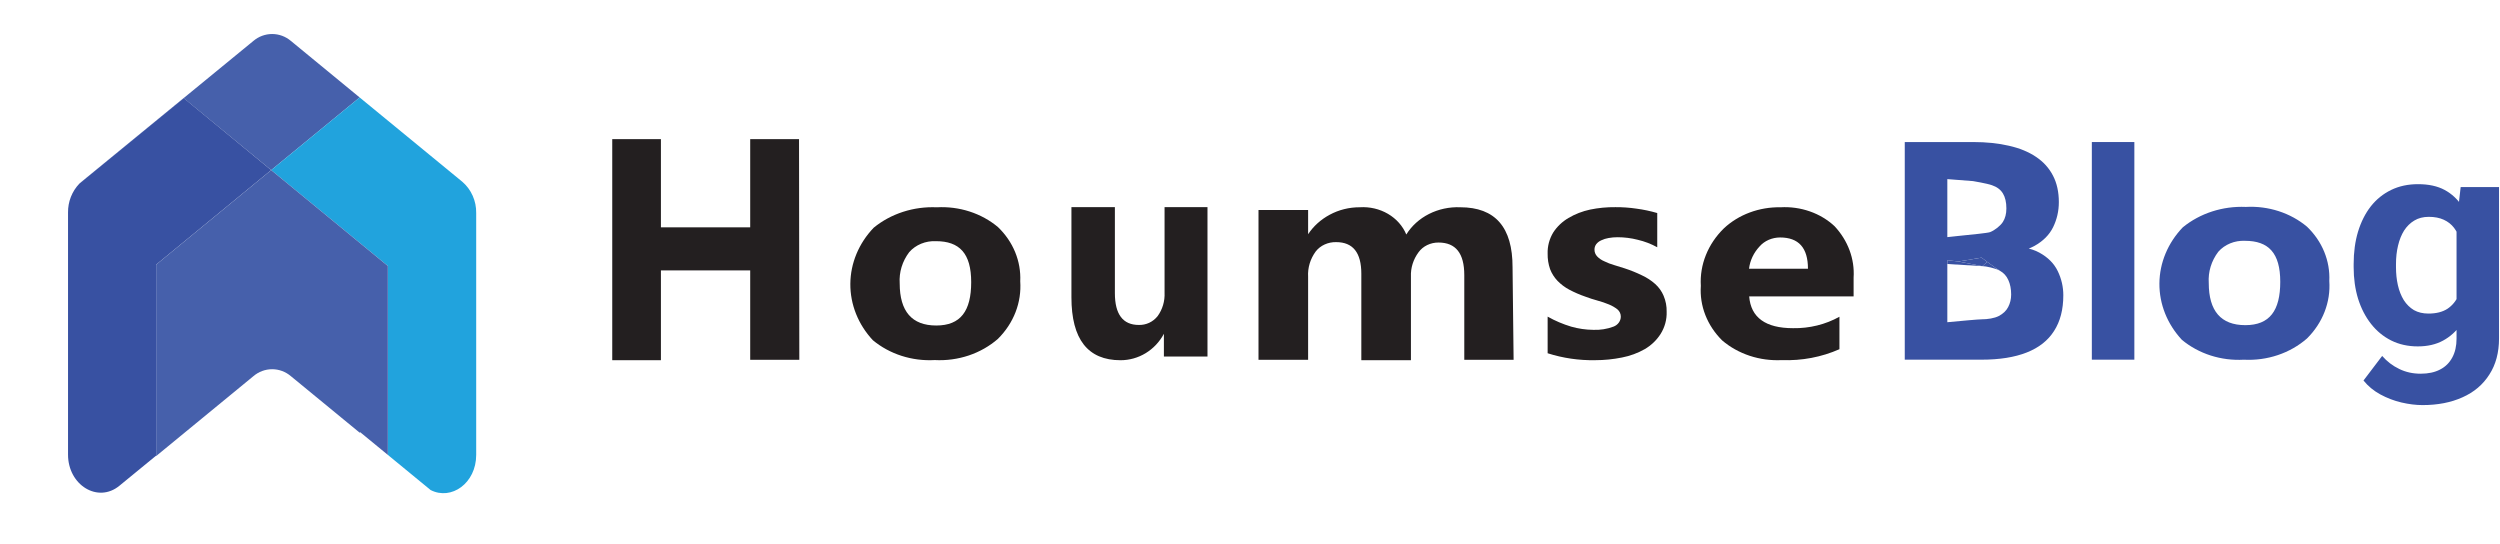 <svg width="147" height="32" viewBox="0 0 147 32" fill="none" xmlns="http://www.w3.org/2000/svg">
<path d="M15.945 10.002L21.147 5.73L17.105 2.407C16.794 2.144 16.404 2 16.002 2C15.599 2 15.209 2.144 14.899 2.407L4.819 10.67C4.764 10.712 4.712 10.757 4.664 10.807L10.807 5.777L15.945 10.002Z" fill="#4660AB"/>
<path d="M15.945 10.002L10.807 5.77L4.664 10.8C4.45 11.024 4.281 11.289 4.167 11.58C4.053 11.871 3.996 12.182 4 12.496V26.73C4 28.526 5.756 29.604 7.021 28.562L9.181 26.791V15.56L15.945 10.002Z" fill="#3851A2"/>
<path d="M27.185 10.688L21.147 5.73L15.945 10.002L22.805 15.639V26.748L25.32 28.814C26.538 29.442 28 28.411 28 26.751V12.521C28.006 12.172 27.935 11.827 27.794 11.51C27.654 11.193 27.445 10.912 27.185 10.688Z" fill="#21A3DD"/>
<path d="M22.805 26.748V15.639L15.945 10.002L9.181 15.56L9.181 26.816L14.899 22.12C15.208 21.856 15.598 21.71 16.002 21.71C16.405 21.71 16.795 21.856 17.105 22.12L21.147 25.44L21.182 25.415L22.805 26.748Z" fill="#4660AB"/>
<path d="M47 21.155H44.112V15.901H38.862V21.181H36V8.181H38.862V13.367H44.112V8.181H46.983L47 21.155Z" fill="#231F20"/>
<path d="M54.965 21.172C54.303 21.209 53.639 21.125 53.013 20.924C52.387 20.723 51.812 20.41 51.322 20.003C50.46 19.077 49.991 17.901 50 16.687C50.01 15.474 50.497 14.304 51.374 13.389C52.389 12.56 53.723 12.129 55.086 12.189C55.74 12.153 56.395 12.237 57.012 12.437C57.629 12.636 58.196 12.947 58.678 13.35C59.121 13.775 59.466 14.277 59.691 14.825C59.916 15.374 60.018 15.958 59.99 16.543C60.033 17.158 59.939 17.774 59.714 18.356C59.488 18.937 59.136 19.47 58.678 19.925C58.187 20.354 57.603 20.686 56.965 20.901C56.326 21.115 55.645 21.208 54.965 21.172ZM55.034 14.181C54.735 14.167 54.436 14.218 54.163 14.33C53.89 14.442 53.65 14.612 53.463 14.825C53.055 15.363 52.858 16.009 52.902 16.661C52.902 18.308 53.619 19.14 55.052 19.14C56.485 19.14 57.106 18.285 57.106 16.59C57.106 14.896 56.416 14.181 55.034 14.181Z" fill="#231F20"/>
<path d="M71 20.965H68.437V19.627C68.186 20.098 67.818 20.49 67.369 20.764C66.921 21.037 66.41 21.181 65.889 21.181C63.963 21.181 63 19.948 63 17.481V12.181H65.555V17.241C65.555 18.482 66.029 19.107 66.961 19.107C67.171 19.113 67.379 19.07 67.57 18.982C67.761 18.893 67.93 18.76 68.064 18.594C68.355 18.197 68.5 17.706 68.476 17.209V12.181H71V20.965Z" fill="#231F20"/>
<path d="M89 21.157H86.1V16.175C86.1 14.894 85.598 14.261 84.585 14.261C84.353 14.259 84.124 14.311 83.919 14.41C83.714 14.509 83.54 14.654 83.412 14.83C83.099 15.252 82.942 15.754 82.963 16.263V21.181H80.046V16.095C80.046 14.854 79.552 14.237 78.565 14.237C78.332 14.232 78.1 14.279 77.891 14.374C77.682 14.469 77.502 14.609 77.367 14.782C77.043 15.224 76.885 15.749 76.917 16.279V21.157H74V12.347H76.917V13.773C77.228 13.3 77.665 12.907 78.186 12.627C78.719 12.338 79.328 12.186 79.949 12.187C80.535 12.149 81.118 12.285 81.612 12.574C82.106 12.863 82.484 13.289 82.69 13.789C83.004 13.281 83.467 12.863 84.027 12.58C84.587 12.297 85.222 12.161 85.862 12.187C87.919 12.187 88.944 13.364 88.938 15.719L89 21.157Z" fill="#231F20"/>
<path d="M91.001 20.771V18.617C91.436 18.864 91.902 19.061 92.387 19.207C92.809 19.327 93.247 19.391 93.688 19.395C94.092 19.412 94.495 19.347 94.87 19.207C94.998 19.16 95.107 19.078 95.184 18.973C95.262 18.868 95.303 18.744 95.303 18.617C95.304 18.538 95.287 18.459 95.254 18.386C95.22 18.313 95.171 18.247 95.108 18.193C94.957 18.074 94.788 17.976 94.606 17.902C94.388 17.812 94.164 17.736 93.934 17.674C93.688 17.604 93.45 17.533 93.229 17.446C92.897 17.333 92.575 17.193 92.268 17.03C92.01 16.892 91.778 16.716 91.579 16.511C91.39 16.311 91.243 16.079 91.146 15.828C91.044 15.533 90.995 15.225 91.001 14.916C90.987 14.479 91.102 14.047 91.333 13.666C91.555 13.323 91.861 13.033 92.225 12.818C92.617 12.587 93.048 12.419 93.501 12.323C93.989 12.223 94.489 12.175 94.989 12.181C95.402 12.179 95.814 12.208 96.222 12.268C96.637 12.323 97.046 12.41 97.446 12.527V14.539C97.089 14.341 96.702 14.193 96.298 14.099C95.911 13.999 95.51 13.949 95.108 13.949C94.931 13.949 94.754 13.964 94.581 13.996C94.432 14.021 94.289 14.066 94.156 14.13C94.037 14.181 93.935 14.26 93.858 14.358C93.79 14.451 93.755 14.56 93.756 14.672C93.752 14.819 93.807 14.961 93.909 15.073C94.027 15.197 94.172 15.296 94.334 15.364C94.516 15.454 94.707 15.528 94.904 15.584L95.533 15.78C95.881 15.893 96.219 16.03 96.545 16.189C96.832 16.321 97.096 16.494 97.327 16.7C97.543 16.895 97.711 17.131 97.82 17.391C97.947 17.692 98.008 18.012 97.999 18.334C98.014 18.792 97.89 19.243 97.642 19.639C97.413 19.998 97.095 20.303 96.715 20.527C96.302 20.763 95.847 20.93 95.371 21.022C94.852 21.127 94.322 21.179 93.79 21.179C92.842 21.196 91.897 21.058 91.001 20.771Z" fill="#231F20"/>
<path d="M108.992 17.428H102.852C102.948 18.671 103.817 19.297 105.431 19.297C106.394 19.314 107.342 19.08 108.159 18.624V20.533C107.109 20.998 105.944 21.219 104.773 21.174C104.13 21.206 103.487 21.12 102.883 20.921C102.28 20.721 101.728 20.414 101.264 20.017C100.826 19.583 100.49 19.076 100.275 18.526C100.059 17.975 99.969 17.392 100.009 16.81C99.972 16.193 100.073 15.576 100.307 14.995C100.54 14.413 100.901 13.879 101.369 13.423C101.797 13.023 102.313 12.707 102.886 12.494C103.458 12.281 104.074 12.177 104.694 12.188C105.282 12.155 105.871 12.238 106.419 12.43C106.968 12.621 107.463 12.918 107.869 13.298C108.661 14.144 109.062 15.226 108.992 16.325V17.428ZM106.308 15.801C106.308 14.573 105.764 13.963 104.667 13.963C104.436 13.964 104.207 14.011 103.999 14.102C103.791 14.193 103.609 14.324 103.466 14.487C103.116 14.86 102.9 15.318 102.843 15.801H106.308Z" fill="#231F20"/>
<path d="M131.938 21.151C131.276 21.188 130.612 21.104 129.986 20.903C129.36 20.702 128.785 20.389 128.295 19.982C127.433 19.055 126.964 17.879 126.973 16.666C126.983 15.453 127.47 14.283 128.347 13.368C129.362 12.539 130.696 12.107 132.059 12.167C132.713 12.131 133.368 12.216 133.985 12.415C134.602 12.615 135.169 12.925 135.65 13.328C136.094 13.753 136.439 14.255 136.664 14.804C136.889 15.352 136.991 15.937 136.963 16.522C137.006 17.137 136.912 17.753 136.686 18.334C136.461 18.915 136.109 19.449 135.65 19.903C135.16 20.332 134.576 20.664 133.938 20.879C133.299 21.094 132.618 21.186 131.938 21.151ZM132.007 14.16C131.708 14.146 131.409 14.197 131.136 14.309C130.863 14.421 130.623 14.59 130.436 14.803C130.028 15.341 129.831 15.988 129.875 16.639C129.875 18.287 130.592 19.119 132.025 19.119C133.458 19.119 134.079 18.263 134.079 16.569C134.079 14.874 133.389 14.16 132.007 14.16Z" fill="#3851A2"/>
<path d="M144.687 10.999H146.943V19.892C146.943 20.73 146.753 21.442 146.372 22.026C145.998 22.615 145.473 23.06 144.799 23.36C144.125 23.666 143.341 23.819 142.448 23.819C142.056 23.819 141.642 23.768 141.204 23.666C140.771 23.564 140.357 23.406 139.959 23.19C139.567 22.975 139.239 22.703 138.974 22.374L140.071 20.929C140.359 21.258 140.694 21.513 141.074 21.694C141.454 21.881 141.875 21.974 142.336 21.974C142.785 21.974 143.166 21.892 143.477 21.728C143.788 21.569 144.027 21.334 144.194 21.022C144.361 20.716 144.445 20.345 144.445 19.909V13.124L144.687 10.999ZM138.395 15.709V15.53C138.395 14.828 138.481 14.19 138.654 13.617C138.832 13.039 139.083 12.543 139.406 12.13C139.734 11.716 140.132 11.396 140.599 11.169C141.065 10.942 141.593 10.829 142.18 10.829C142.803 10.829 143.324 10.942 143.745 11.169C144.165 11.396 144.511 11.719 144.782 12.138C145.053 12.552 145.263 13.042 145.413 13.609C145.568 14.17 145.689 14.785 145.776 15.454V15.845C145.689 16.485 145.56 17.08 145.387 17.63C145.214 18.18 144.986 18.662 144.704 19.075C144.422 19.483 144.07 19.801 143.65 20.028C143.235 20.254 142.739 20.368 142.163 20.368C141.587 20.368 141.065 20.252 140.599 20.019C140.138 19.787 139.743 19.461 139.414 19.041C139.086 18.622 138.832 18.129 138.654 17.562C138.481 16.995 138.395 16.378 138.395 15.709ZM140.884 15.53V15.709C140.884 16.089 140.921 16.443 140.996 16.771C141.071 17.1 141.186 17.392 141.342 17.647C141.503 17.897 141.702 18.092 141.938 18.234C142.18 18.37 142.466 18.438 142.794 18.438C143.249 18.438 143.621 18.344 143.909 18.157C144.197 17.965 144.413 17.701 144.557 17.367C144.701 17.032 144.785 16.647 144.808 16.21V15.097C144.796 14.74 144.747 14.419 144.661 14.136C144.574 13.847 144.453 13.6 144.298 13.396C144.142 13.192 143.941 13.034 143.693 12.92C143.445 12.807 143.151 12.75 142.811 12.75C142.483 12.75 142.198 12.824 141.956 12.971C141.719 13.113 141.521 13.309 141.359 13.558C141.204 13.807 141.085 14.102 141.005 14.442C140.924 14.777 140.884 15.139 140.884 15.53Z" fill="#3851A2"/>
<path d="M116.516 15.149L115.152 15.377L114.503 15.298L113.516 15.149L113 14.149C113.519 13.991 116.729 13.755 117.016 13.649C117.303 13.538 117.644 13.257 117.772 13.046C117.907 12.835 117.975 12.571 117.975 12.255C117.975 11.891 117.907 11.598 117.772 11.376C117.638 11.153 117.424 10.992 117.131 10.892C116.844 10.787 116.016 10.649 116.016 10.649L114.503 10.532V15.298V15.524V21.149H112V8.352H116.015C116.806 8.352 117.512 8.426 118.133 8.572C118.754 8.713 119.281 8.929 119.715 9.222C120.154 9.515 120.488 9.885 120.717 10.33C120.945 10.769 121.06 11.288 121.06 11.886C121.06 12.407 120.948 12.896 120.726 13.353C120.503 13.81 120.131 14.182 119.609 14.47C119.094 14.751 118.388 14.897 117.491 14.909L116.516 15.149ZM116.516 21.149H112.596L112.418 19.149C112.418 19.149 116.152 18.776 116.516 18.776C116.879 18.776 117.274 18.712 117.526 18.583C117.784 18.448 117.969 18.272 118.08 18.055C118.197 17.833 118.256 17.587 118.256 17.317C118.256 16.989 118.2 16.705 118.089 16.465C117.983 16.224 117.813 16.04 117.579 15.911C117.443 15.833 117.106 15.588 116.848 15.397C116.661 15.259 116.516 15.149 116.516 15.149H114.016L113 14.149L117.166 13.687L117.887 14.496C118.742 14.461 119.419 14.581 119.917 14.856C120.421 15.132 120.781 15.495 120.998 15.946C121.215 16.397 121.323 16.869 121.323 17.361C121.323 18.199 121.142 18.899 120.778 19.462C120.421 20.024 119.885 20.446 119.17 20.727C118.455 21.009 117.57 21.149 116.516 21.149Z" fill="#3851A2"/>
<path d="M125.5 8.352V21.149H123V8.352H125.5Z" fill="#3851A2"/>
<path d="M116.516 15.149L115.152 15.377L116.562 15.649L116.848 15.397C116.661 15.259 116.516 15.149 116.516 15.149Z" fill="#3851A2"/>
<path d="M114.503 15.298V15.524L116.562 15.649L115.152 15.377L114.503 15.298Z" fill="#3851A2"/>
<path d="M116.562 15.649C116.766 15.649 117.345 15.776 117.579 15.911C117.443 15.833 117.106 15.588 116.848 15.397L116.562 15.649Z" fill="#3851A2"/>
</svg>
